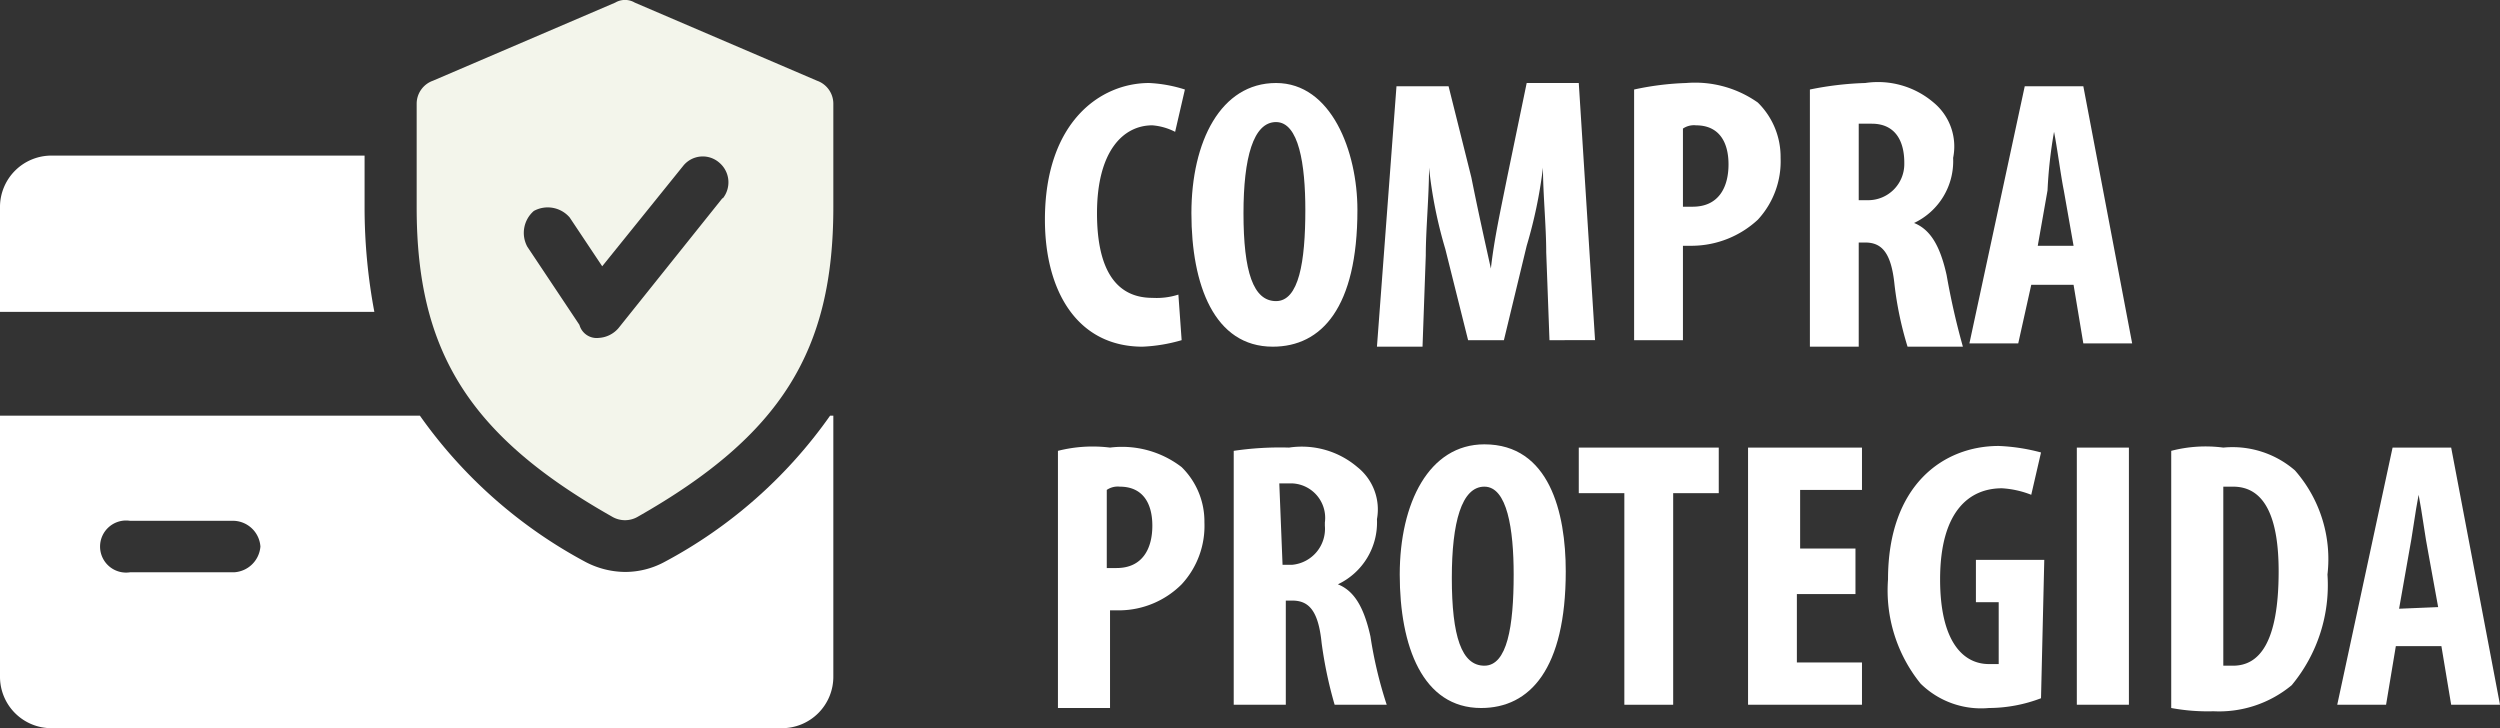 <svg xmlns="http://www.w3.org/2000/svg" id="Camada_1" data-name="Camada 1" width="76.8" height="22.37" viewBox="0 0 76.8 22.37"><rect x="0" y="0" width="76.8" height="22.37" fill="#333333" stroke="none"/><defs><style>.cls-1{fill:#fff;}.cls-2{fill:#f3f5eb;}</style></defs><g id="Camada_3" data-name="Camada 3"><path class="cls-1" d="M11.2,6.38V4.78H1.6A1.58,1.58,0,0,0,0,6.38v3.2H11.5A17.33,17.33,0,0,1,11.2,6.38Z"></path><path class="cls-1" d="M20.4,17.27a2.54,2.54,0,0,1-1.2.3,2.66,2.66,0,0,1-1.2-.3,14.71,14.71,0,0,1-5.1-4.5H0v8a1.58,1.58,0,0,0,1.6,1.6H24a1.58,1.58,0,0,0,1.6-1.6h0v-8h-.1A14.61,14.61,0,0,1,20.4,17.27Zm-13.2.31H4A.8.8,0,1,1,4,16H7.2a.85.85,0,0,1,.8.79A.86.86,0,0,1,7.2,17.58Z"></path><path class="cls-2" d="M25.1,2.48,19.5.08a.59.59,0,0,0-.6,0l-5.6,2.4a.75.75,0,0,0-.5.7v3.2c0,4.4,1.6,7,6,9.49a.78.78,0,0,0,.8,0c4.4-2.5,6-5.1,6-9.5V3.18A.75.75,0,0,0,25.1,2.48Zm-2.9,3.6-3.2,4a.86.86,0,0,1-.6.3h0a.55.55,0,0,1-.6-.4l-1.6-2.4a.89.89,0,0,1,.2-1.1.89.89,0,0,1,1.1.2l1,1.5L21,5.08A.77.77,0,0,1,22.1,5a.79.79,0,0,1,.1,1.1Z"></path></g><g id="Camada_2" data-name="Camada 2"><path class="cls-1" d="M36.3,10.45a5,5,0,0,1-1.2.2c-2,0-3-1.7-3-3.9,0-3,1.7-4.2,3.2-4.2a4.25,4.25,0,0,1,1.1.2l-.3,1.3a1.85,1.85,0,0,0-.7-.2c-.9,0-1.7.8-1.7,2.7s.7,2.6,1.7,2.6a2.2,2.2,0,0,0,.8-.1Z"></path><path class="cls-1" d="M41.7,6.45c0,3-1.1,4.2-2.6,4.2-1.8,0-2.5-1.9-2.5-4.1s.9-4,2.6-4S41.7,4.65,41.7,6.45Zm-3.5.1c0,1.8.3,2.7,1,2.7s.9-1.2.9-2.8c0-1.4-.2-2.7-.9-2.7s-1,1.1-1,2.8Z"></path><path class="cls-1" d="M47.5,7.75c0-.8-.1-1.8-.1-2.6h0a14.43,14.43,0,0,1-.5,2.4l-.7,2.9H45.1l-.7-2.8a13.75,13.75,0,0,1-.5-2.5h0c0,.9-.1,1.9-.1,2.7l-.1,2.8H42.3l.6-8h1.6l.7,2.8c.2,1,.4,1.9.6,2.8h0c.1-.9.3-1.8.5-2.8l.6-2.9h1.6l.5,7.9H47.6Z"></path><path class="cls-1" d="M50.2,2.75a8.75,8.75,0,0,1,1.6-.2,3.34,3.34,0,0,1,2.2.6,2.34,2.34,0,0,1,.7,1.7,2.64,2.64,0,0,1-.7,1.9,3,3,0,0,1-2,.8h-.3v2.9H50.2Zm1.5,3.6H52c.8,0,1.1-.6,1.1-1.3s-.3-1.2-1-1.2a.6.6,0,0,0-.4.1Z"></path><path class="cls-1" d="M55.6,2.75a9.85,9.85,0,0,1,1.7-.2,2.63,2.63,0,0,1,2.1.6,1.75,1.75,0,0,1,.6,1.7,2.1,2.1,0,0,1-1.2,2h0c.5.2.8.7,1,1.6a22.5,22.5,0,0,0,.5,2.2H58.6a10.62,10.62,0,0,1-.4-1.9c-.1-1-.4-1.3-.9-1.3h-.2v3.2H55.6Zm1.5,3.4h.3a1.11,1.11,0,0,0,1.1-1.1V5c0-.7-.3-1.2-1-1.2h-.4Z"></path><path class="cls-1" d="M62.4,8.75l-.4,1.8H60.5l1.7-7.9H64l1.5,7.9H64l-.3-1.8Zm1.3-1.2-.3-1.7c-.1-.5-.2-1.3-.3-1.8h0a14.05,14.05,0,0,0-.2,1.8l-.3,1.7Z"></path><path class="cls-1" d="M32.5,13.85a4.33,4.33,0,0,1,1.6-.1,3,3,0,0,1,2.2.6,2.34,2.34,0,0,1,.7,1.7,2.64,2.64,0,0,1-.7,1.9,2.73,2.73,0,0,1-1.9.8h-.3v3H32.5Zm1.5,3.6h.3c.8,0,1.1-.6,1.1-1.3s-.3-1.2-1-1.2a.6.6,0,0,0-.4.1Z"></path><path class="cls-1" d="M37.9,13.85a9.7,9.7,0,0,1,1.7-.1,2.63,2.63,0,0,1,2.1.6,1.66,1.66,0,0,1,.6,1.6,2.1,2.1,0,0,1-1.2,2h0c.5.2.8.7,1,1.6a12.91,12.91,0,0,0,.5,2.1H41a12.86,12.86,0,0,1-.4-1.9c-.1-1-.4-1.3-.9-1.3h-.2v3.2H37.9Zm1.5,3.5h.3a1.11,1.11,0,0,0,1-1.2v-.1a1.06,1.06,0,0,0-1-1.2h-.4Z"></path><path class="cls-1" d="M48.1,17.55c0,3-1.1,4.2-2.6,4.2-1.8,0-2.5-1.9-2.5-4.1s.9-4,2.6-4C47.6,13.65,48.1,15.75,48.1,17.55Zm-3.5.2c0,1.8.3,2.7,1,2.7s.9-1.2.9-2.8c0-1.4-.2-2.7-.9-2.7S44.6,16.05,44.6,17.75Z"></path><path class="cls-1" d="M49.9,15.15H48.5v-1.4h4.3v1.4H51.4v6.5H49.9Z"></path><path class="cls-1" d="M57,18.25H55.2v2.1h2v1.3H53.7v-7.9h3.5v1.3H55.3v1.8H57Z"></path><path class="cls-1" d="M62.7,21.45a4.53,4.53,0,0,1-1.6.3A2.65,2.65,0,0,1,59,21a4.55,4.55,0,0,1-1-3.2c0-2.9,1.7-4.1,3.4-4.1a5.85,5.85,0,0,1,1.3.2l-.3,1.3a2.92,2.92,0,0,0-.9-.2c-1,0-1.9.7-1.9,2.8,0,1.9.7,2.6,1.5,2.6h.3v-1.9h-.7v-1.3h2.1Z"></path><path class="cls-1" d="M65.4,13.75v7.9H63.8v-7.9Z"></path><path class="cls-1" d="M66.7,13.85a4.19,4.19,0,0,1,1.6-.1,2.93,2.93,0,0,1,2.2.7,4.13,4.13,0,0,1,1,3.2,4.81,4.81,0,0,1-1.1,3.4,3.49,3.49,0,0,1-2.4.8,6.15,6.15,0,0,1-1.3-.1Zm1.6,6.6h.3c.8,0,1.4-.7,1.4-2.9,0-1.6-.4-2.6-1.4-2.6h-.3Z"></path><path class="cls-1" d="M73.6,19.85l-.3,1.8H71.8l1.7-7.9h1.8l1.5,7.9H75.3l-.3-1.8Zm1.3-1.2L74.6,17c-.1-.5-.2-1.3-.3-1.8h0c-.1.5-.2,1.3-.3,1.8l-.3,1.7Z"></path></g></svg>